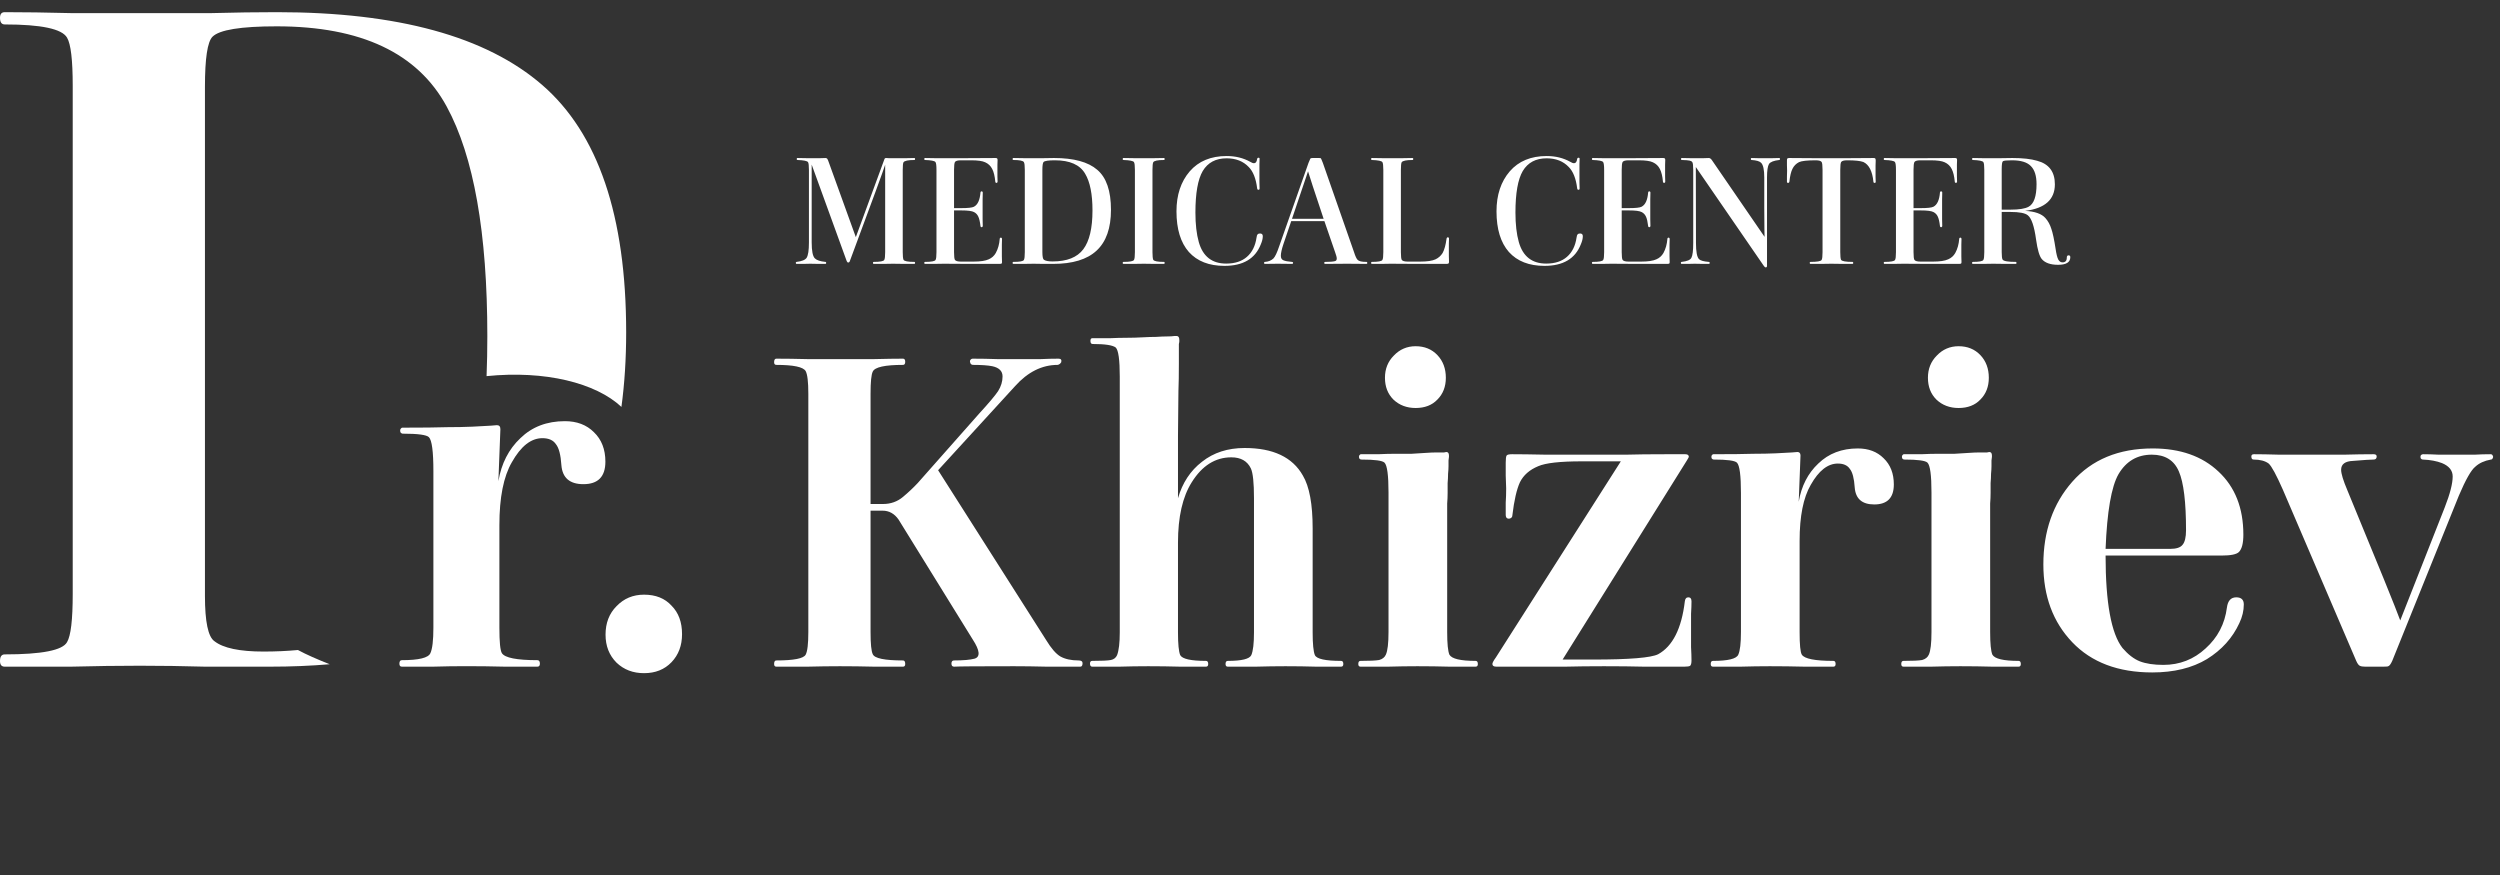 <?xml version="1.0" encoding="UTF-8"?> <svg xmlns="http://www.w3.org/2000/svg" width="180" height="63" viewBox="0 0 180 63" fill="none"><rect x="0" y="0" width="180" height="63" fill="#333333" stroke="none"/><path d="M58.2 45.504V28.352C58.2 27.499 58.136 26.955 58.008 26.72C57.837 26.421 57.133 26.272 55.896 26.272C55.789 26.272 55.736 26.208 55.736 26.08C55.736 25.909 55.789 25.824 55.896 25.824C56.557 25.824 57.304 25.835 58.136 25.856H60.472H62.936C63.789 25.835 64.483 25.824 65.016 25.824C65.123 25.824 65.176 25.899 65.176 26.048C65.176 26.197 65.123 26.272 65.016 26.272C63.715 26.272 62.989 26.432 62.84 26.752C62.733 26.965 62.68 27.499 62.68 28.352V36.288H63.576C64.131 36.288 64.611 36.117 65.016 35.776C65.4 35.456 65.752 35.125 66.072 34.784L70.488 29.792C71.192 29.024 71.651 28.48 71.864 28.16C72.077 27.819 72.184 27.467 72.184 27.104C72.184 26.72 71.939 26.475 71.448 26.368C71.128 26.304 70.669 26.272 70.072 26.272C69.987 26.272 69.923 26.24 69.88 26.176C69.837 26.091 69.827 26.016 69.848 25.952C69.891 25.867 69.955 25.824 70.04 25.824C70.616 25.824 71.203 25.835 71.8 25.856H73.528H74.936C75.384 25.835 75.811 25.824 76.216 25.824C76.387 25.824 76.451 25.909 76.408 26.08C76.344 26.187 76.259 26.251 76.152 26.272C75.021 26.272 73.997 26.784 73.08 27.808L67.544 33.856L75.32 46.08C75.683 46.677 76.024 47.072 76.344 47.264C76.685 47.456 77.123 47.552 77.656 47.552C77.848 47.552 77.944 47.616 77.944 47.744C77.944 47.915 77.891 48 77.784 48H75.352C74.499 47.979 73.72 47.968 73.016 47.968C70.456 47.968 69.016 47.979 68.696 48C68.568 48 68.504 47.925 68.504 47.776C68.504 47.627 68.568 47.552 68.696 47.552C69.357 47.552 69.848 47.509 70.168 47.424C70.595 47.296 70.552 46.837 70.04 46.048L64.696 37.408C64.397 36.981 64.013 36.768 63.544 36.768H62.68V45.504C62.68 46.357 62.733 46.891 62.84 47.104C62.968 47.403 63.693 47.552 65.016 47.552C65.123 47.552 65.176 47.637 65.176 47.808C65.176 47.936 65.123 48 65.016 48H62.936C62.104 47.979 61.283 47.968 60.472 47.968C59.747 47.968 58.968 47.979 58.136 48H55.896C55.789 48 55.736 47.936 55.736 47.808C55.736 47.637 55.789 47.552 55.896 47.552C57.155 47.552 57.859 47.413 58.008 47.136C58.136 46.901 58.2 46.357 58.2 45.504ZM84.815 39.072V45.536C84.815 46.368 84.869 46.912 84.975 47.168C85.125 47.445 85.743 47.584 86.831 47.584C86.938 47.584 86.991 47.659 86.991 47.808C86.991 47.936 86.938 48 86.831 48H84.975C84.229 47.979 83.461 47.968 82.671 47.968C81.989 47.968 81.295 47.979 80.591 48H78.639C78.533 48 78.479 47.925 78.479 47.776C78.479 47.648 78.533 47.584 78.639 47.584C79.322 47.584 79.77 47.563 79.983 47.52C80.197 47.477 80.346 47.36 80.431 47.168C80.559 46.827 80.623 46.283 80.623 45.536V27.104C80.623 25.909 80.527 25.216 80.335 25.024C80.122 24.853 79.567 24.768 78.671 24.768C78.565 24.768 78.511 24.693 78.511 24.544C78.511 24.416 78.554 24.352 78.639 24.352C79.045 24.352 79.461 24.352 79.887 24.352C80.335 24.331 80.751 24.32 81.135 24.32C81.519 24.32 81.893 24.309 82.255 24.288C82.639 24.267 82.97 24.256 83.247 24.256C83.546 24.235 83.802 24.224 84.015 24.224C84.25 24.224 84.431 24.213 84.559 24.192H84.719C84.847 24.192 84.911 24.288 84.911 24.48V24.576C84.911 24.619 84.901 24.683 84.879 24.768C84.879 24.853 84.879 24.96 84.879 25.088C84.879 25.216 84.879 25.376 84.879 25.568C84.879 25.739 84.879 25.931 84.879 26.144C84.879 26.955 84.869 27.627 84.847 28.16C84.847 28.544 84.837 29.621 84.815 31.392C84.815 33.163 84.815 34.656 84.815 35.872C85.135 34.763 85.711 33.888 86.543 33.248C87.375 32.587 88.399 32.256 89.615 32.256C91.663 32.256 93.061 32.917 93.807 34.24C94.277 35.029 94.511 36.299 94.511 38.048V45.536C94.511 46.368 94.565 46.912 94.671 47.168C94.799 47.445 95.429 47.584 96.559 47.584C96.666 47.584 96.719 47.659 96.719 47.808C96.719 47.936 96.666 48 96.559 48H94.767C94.063 47.979 93.327 47.968 92.559 47.968C91.877 47.968 91.162 47.979 90.415 48H88.399C88.293 48 88.239 47.936 88.239 47.808C88.239 47.659 88.293 47.584 88.399 47.584C89.402 47.584 89.967 47.445 90.095 47.168C90.223 46.869 90.287 46.325 90.287 45.536V35.872C90.287 34.763 90.213 34.048 90.063 33.728C89.807 33.195 89.338 32.928 88.655 32.928C87.503 32.928 86.554 33.525 85.807 34.72C85.146 35.765 84.815 37.216 84.815 39.072ZM104.101 27.2C104.101 27.84 103.898 28.363 103.493 28.768C103.109 29.173 102.586 29.376 101.925 29.376C101.285 29.376 100.752 29.173 100.325 28.768C99.92 28.363 99.717 27.84 99.717 27.2C99.717 26.56 99.93 26.027 100.357 25.6C100.784 25.152 101.306 24.928 101.925 24.928C102.565 24.928 103.088 25.141 103.493 25.568C103.898 25.995 104.101 26.539 104.101 27.2ZM104.197 37.824V45.504C104.197 46.336 104.25 46.88 104.357 47.136C104.528 47.435 105.157 47.584 106.245 47.584C106.352 47.584 106.405 47.659 106.405 47.808C106.405 47.936 106.352 48 106.245 48H104.357C103.61 47.979 102.842 47.968 102.053 47.968C101.37 47.968 100.666 47.979 99.941 48H97.957C97.85 48 97.797 47.936 97.797 47.808C97.797 47.659 97.85 47.584 97.957 47.584C98.618 47.584 99.066 47.563 99.301 47.52C99.536 47.456 99.696 47.328 99.781 47.136C99.909 46.859 99.973 46.315 99.973 45.504V35.456C99.973 34.219 99.877 33.504 99.685 33.312C99.536 33.163 98.981 33.088 98.021 33.088C97.957 33.088 97.904 33.056 97.861 32.992C97.84 32.928 97.84 32.864 97.861 32.8C97.904 32.736 97.946 32.704 97.989 32.704C98.394 32.704 98.81 32.704 99.237 32.704C99.685 32.683 100.101 32.672 100.485 32.672C100.869 32.672 101.253 32.672 101.637 32.672C102.021 32.651 102.362 32.629 102.661 32.608C102.96 32.587 103.216 32.576 103.429 32.576C103.664 32.576 103.845 32.576 103.973 32.576L104.133 32.544C104.261 32.544 104.325 32.629 104.325 32.8V32.896C104.325 32.939 104.314 33.024 104.293 33.152C104.293 33.259 104.293 33.397 104.293 33.568C104.293 33.717 104.282 33.899 104.261 34.112C104.261 34.325 104.25 34.549 104.229 34.784C104.229 34.997 104.229 35.232 104.229 35.488C104.229 35.744 104.218 36 104.197 36.256C104.197 36.512 104.197 36.779 104.197 37.056C104.197 37.312 104.197 37.568 104.197 37.824ZM121.436 33.184L112.508 47.488H114.716C117.318 47.488 118.876 47.36 119.388 47.104C120.433 46.528 121.073 45.259 121.308 43.296C121.329 43.104 121.414 43.008 121.564 43.008C121.713 43.008 121.788 43.104 121.788 43.296C121.788 43.552 121.777 43.851 121.756 44.192V45.312V46.592C121.777 46.976 121.788 47.296 121.788 47.552C121.788 47.744 121.756 47.872 121.692 47.936C121.628 47.979 121.489 48 121.276 48H118.364C117.532 47.979 116.572 47.968 115.484 47.968C114.46 47.968 113.532 47.979 112.7 48H109.34H107.74C107.548 48 107.452 47.936 107.452 47.808C107.452 47.723 107.537 47.563 107.708 47.328L116.7 33.216H113.884C112.326 33.216 111.281 33.333 110.748 33.568C110.129 33.824 109.692 34.208 109.436 34.72C109.201 35.232 109.02 36.021 108.892 37.088C108.892 37.195 108.849 37.269 108.764 37.312C108.678 37.355 108.593 37.355 108.508 37.312C108.444 37.269 108.412 37.184 108.412 37.056V36.192C108.433 35.872 108.444 35.531 108.444 35.168C108.444 35.019 108.433 34.709 108.412 34.24C108.412 33.749 108.412 33.44 108.412 33.312C108.412 33.035 108.433 32.864 108.476 32.8C108.518 32.736 108.646 32.704 108.86 32.704C109.457 32.704 110.257 32.715 111.26 32.736H114.684H117.116C117.82 32.715 118.78 32.704 119.996 32.704H121.34C121.51 32.704 121.596 32.768 121.596 32.896C121.596 32.917 121.542 33.013 121.436 33.184ZM129.572 38.944V45.504C129.572 46.421 129.625 46.965 129.732 47.136C129.924 47.435 130.681 47.584 132.004 47.584C132.111 47.584 132.164 47.659 132.164 47.808C132.164 47.936 132.111 48 132.004 48H129.924C129.092 47.979 128.26 47.968 127.428 47.968C126.745 47.968 126.041 47.979 125.316 48H123.332C123.225 48 123.172 47.936 123.172 47.808C123.172 47.659 123.225 47.584 123.332 47.584C124.42 47.584 125.028 47.435 125.156 47.136C125.284 46.859 125.348 46.315 125.348 45.504V35.488C125.348 34.229 125.252 33.504 125.06 33.312C124.911 33.163 124.356 33.088 123.396 33.088C123.332 33.088 123.279 33.056 123.236 32.992C123.215 32.928 123.215 32.864 123.236 32.8C123.279 32.736 123.321 32.704 123.364 32.704C124.644 32.704 125.604 32.693 126.244 32.672C126.82 32.672 127.353 32.661 127.844 32.64C128.356 32.619 128.751 32.597 129.028 32.576L129.412 32.544C129.561 32.544 129.636 32.629 129.636 32.8C129.636 32.843 129.593 33.952 129.508 36.128C129.7 34.997 130.169 34.08 130.916 33.376C131.663 32.651 132.612 32.288 133.764 32.288C134.532 32.288 135.151 32.523 135.62 32.992C136.111 33.461 136.356 34.091 136.356 34.88C136.356 35.84 135.887 36.32 134.948 36.32C134.073 36.32 133.604 35.915 133.54 35.104C133.497 34.443 133.38 33.995 133.188 33.76C133.017 33.504 132.729 33.376 132.324 33.376C131.599 33.376 130.948 33.888 130.372 34.912C129.839 35.829 129.572 37.173 129.572 38.944ZM143.195 27.2C143.195 27.84 142.992 28.363 142.587 28.768C142.203 29.173 141.68 29.376 141.019 29.376C140.379 29.376 139.845 29.173 139.419 28.768C139.013 28.363 138.811 27.84 138.811 27.2C138.811 26.56 139.024 26.027 139.451 25.6C139.877 25.152 140.4 24.928 141.019 24.928C141.659 24.928 142.181 25.141 142.587 25.568C142.992 25.995 143.195 26.539 143.195 27.2ZM143.291 37.824V45.504C143.291 46.336 143.344 46.88 143.451 47.136C143.621 47.435 144.251 47.584 145.339 47.584C145.445 47.584 145.499 47.659 145.499 47.808C145.499 47.936 145.445 48 145.339 48H143.451C142.704 47.979 141.936 47.968 141.147 47.968C140.464 47.968 139.76 47.979 139.035 48H137.051C136.944 48 136.891 47.936 136.891 47.808C136.891 47.659 136.944 47.584 137.051 47.584C137.712 47.584 138.16 47.563 138.395 47.52C138.629 47.456 138.789 47.328 138.875 47.136C139.003 46.859 139.067 46.315 139.067 45.504V35.456C139.067 34.219 138.971 33.504 138.779 33.312C138.629 33.163 138.075 33.088 137.115 33.088C137.051 33.088 136.997 33.056 136.955 32.992C136.933 32.928 136.933 32.864 136.955 32.8C136.997 32.736 137.04 32.704 137.083 32.704C137.488 32.704 137.904 32.704 138.331 32.704C138.779 32.683 139.195 32.672 139.579 32.672C139.963 32.672 140.347 32.672 140.731 32.672C141.115 32.651 141.456 32.629 141.755 32.608C142.053 32.587 142.309 32.576 142.523 32.576C142.757 32.576 142.939 32.576 143.067 32.576L143.227 32.544C143.355 32.544 143.419 32.629 143.419 32.8V32.896C143.419 32.939 143.408 33.024 143.387 33.152C143.387 33.259 143.387 33.397 143.387 33.568C143.387 33.717 143.376 33.899 143.355 34.112C143.355 34.325 143.344 34.549 143.323 34.784C143.323 34.997 143.323 35.232 143.323 35.488C143.323 35.744 143.312 36 143.291 36.256C143.291 36.512 143.291 36.779 143.291 37.056C143.291 37.312 143.291 37.568 143.291 37.824ZM159.954 40H151.602C151.602 43.392 152.007 45.611 152.818 46.656C153.223 47.125 153.639 47.445 154.066 47.616C154.514 47.787 155.079 47.872 155.762 47.872C156.935 47.872 157.948 47.477 158.802 46.688C159.676 45.899 160.188 44.917 160.338 43.744C160.402 43.253 160.626 43.008 161.01 43.008C161.372 43.008 161.554 43.179 161.554 43.52C161.554 43.968 161.447 44.416 161.234 44.864C160.743 45.931 159.964 46.795 158.898 47.456C157.831 48.096 156.519 48.416 154.962 48.416C152.508 48.416 150.588 47.691 149.202 46.24C147.815 44.789 147.122 42.923 147.122 40.64C147.122 38.251 147.815 36.267 149.202 34.688C150.61 33.088 152.54 32.288 154.994 32.288C156.978 32.288 158.556 32.843 159.73 33.952C160.924 35.061 161.522 36.576 161.522 38.496C161.522 39.115 161.415 39.531 161.202 39.744C161.031 39.915 160.615 40 159.954 40ZM151.602 39.52H156.242C156.69 39.52 156.988 39.424 157.138 39.232C157.308 39.04 157.394 38.688 157.394 38.176C157.394 36.149 157.223 34.741 156.882 33.952C156.54 33.141 155.89 32.736 154.93 32.736C153.884 32.736 153.084 33.205 152.53 34.144C152.018 35.04 151.708 36.832 151.602 39.52ZM172.817 44.672L176.017 36.544C176.401 35.563 176.593 34.816 176.593 34.304C176.593 33.877 176.337 33.557 175.825 33.344C175.441 33.195 174.982 33.109 174.449 33.088C174.385 33.088 174.331 33.056 174.289 32.992C174.267 32.928 174.267 32.864 174.289 32.8C174.331 32.736 174.395 32.704 174.481 32.704C174.801 32.704 175.163 32.715 175.569 32.736H176.945H178.193C178.555 32.715 178.929 32.704 179.313 32.704C179.398 32.704 179.451 32.736 179.473 32.8C179.515 32.864 179.515 32.928 179.473 32.992C179.451 33.056 179.409 33.088 179.345 33.088C178.875 33.173 178.502 33.344 178.225 33.6C177.926 33.835 177.531 34.528 177.041 35.68L172.241 47.584C172.134 47.819 172.038 47.947 171.953 47.968C171.931 47.989 171.814 48 171.601 48H170.289C170.118 48 169.99 47.979 169.905 47.936C169.819 47.893 169.734 47.776 169.649 47.584L164.369 35.264C163.899 34.197 163.558 33.568 163.345 33.376C163.089 33.184 162.726 33.088 162.257 33.088C162.15 33.088 162.097 33.013 162.097 32.864C162.097 32.757 162.161 32.704 162.289 32.704C162.758 32.704 163.355 32.715 164.081 32.736H166.353H168.817C169.563 32.715 170.257 32.704 170.897 32.704C171.046 32.704 171.121 32.757 171.121 32.864C171.121 33.013 171.046 33.088 170.897 33.088C170.683 33.088 170.193 33.12 169.425 33.184C168.849 33.205 168.561 33.419 168.561 33.824C168.561 34.101 168.71 34.592 169.009 35.296C171.249 40.715 172.518 43.84 172.817 44.672Z" fill="white"></path><path d="M35.956 37.812V45.192C35.956 46.224 36.016 46.836 36.136 47.028C36.352 47.364 37.204 47.532 38.692 47.532C38.812 47.532 38.872 47.616 38.872 47.784C38.872 47.928 38.812 48 38.692 48H36.352C35.416 47.976 34.48 47.964 33.544 47.964C32.776 47.964 31.984 47.976 31.168 48H28.936C28.816 48 28.756 47.928 28.756 47.784C28.756 47.616 28.816 47.532 28.936 47.532C30.16 47.532 30.844 47.364 30.988 47.028C31.132 46.716 31.204 46.104 31.204 45.192V33.924C31.204 32.508 31.096 31.692 30.88 31.476C30.712 31.308 30.088 31.224 29.008 31.224C28.936 31.224 28.876 31.188 28.828 31.116C28.804 31.044 28.804 30.972 28.828 30.9C28.876 30.828 28.924 30.792 28.972 30.792C30.412 30.792 31.492 30.78 32.212 30.756C32.86 30.756 33.46 30.744 34.012 30.72C34.588 30.696 35.032 30.672 35.344 30.648L35.776 30.612C35.944 30.612 36.028 30.708 36.028 30.9C36.028 30.948 35.98 32.196 35.884 34.644C36.1 33.372 36.628 32.34 37.468 31.548C38.308 30.732 39.376 30.324 40.672 30.324C41.536 30.324 42.232 30.588 42.76 31.116C43.312 31.644 43.588 32.352 43.588 33.24C43.588 34.32 43.06 34.86 42.004 34.86C41.02 34.86 40.492 34.404 40.42 33.492C40.372 32.748 40.24 32.244 40.024 31.98C39.832 31.692 39.508 31.548 39.052 31.548C38.236 31.548 37.504 32.124 36.856 33.276C36.256 34.308 35.956 35.82 35.956 37.812ZM49.107 45.66C49.107 46.476 48.855 47.148 48.351 47.676C47.847 48.204 47.187 48.468 46.371 48.468C45.579 48.468 44.919 48.216 44.391 47.712C43.863 47.184 43.599 46.512 43.599 45.696C43.599 44.856 43.863 44.172 44.391 43.644C44.919 43.092 45.579 42.816 46.371 42.816C47.211 42.816 47.871 43.08 48.351 43.608C48.855 44.112 49.107 44.796 49.107 45.66Z" fill="white"></path><path fill-rule="evenodd" clip-rule="evenodd" d="M5.236 6.18V42.764C5.236 44.623 5.1 45.779 4.828 46.232C4.511 46.821 3.015 47.116 0.34 47.116C0.113 47.116 0 47.275 0 47.592C0 47.864 0.113 48 0.34 48H5.1C6.868 47.955 8.523 47.932 10.064 47.932C11.605 47.932 13.169 47.955 14.756 48H19.448C20.944 48 22.374 47.942 23.737 47.825C22.828 47.467 22.075 47.136 21.451 46.801C20.662 46.875 19.836 46.912 18.972 46.912C17.249 46.912 16.071 46.663 15.436 46.164C14.983 45.847 14.756 44.759 14.756 42.9V6.248C14.756 4.208 14.937 3.007 15.3 2.644C15.799 2.145 17.34 1.896 19.924 1.896C25.999 1.896 30.079 3.823 32.164 7.676C34.113 11.257 35.088 16.765 35.088 24.2C35.088 25.194 35.07 26.154 35.033 27.081C39.265 26.655 42.898 27.572 44.743 29.298C44.97 27.623 45.084 25.833 45.084 23.928C45.084 15.541 43.067 9.603 39.032 6.112C34.997 2.621 28.628 0.876 19.924 0.876C18.473 0.876 16.909 0.899 15.232 0.944H5.1C3.332 0.899 1.745 0.876 0.34 0.876C0.113 0.876 0 1.012 0 1.284C0 1.601 0.113 1.76 0.34 1.76C2.969 1.76 4.465 2.077 4.828 2.712C5.1 3.165 5.236 4.321 5.236 6.18Z" fill="white"></path><path d="M58.243 17.46V12.235C58.243 11.927 58.221 11.74 58.177 11.674C58.118 11.586 57.865 11.535 57.418 11.52C57.381 11.52 57.363 11.498 57.363 11.454C57.363 11.403 57.381 11.377 57.418 11.377C57.616 11.377 57.821 11.381 58.034 11.388H58.683H59.09C59.215 11.381 59.328 11.377 59.431 11.377C59.49 11.377 59.534 11.395 59.563 11.432C59.592 11.469 59.633 11.564 59.684 11.718L61.62 17.075L63.644 11.553C63.659 11.494 63.673 11.454 63.688 11.432C63.71 11.403 63.725 11.388 63.732 11.388C63.747 11.381 63.772 11.377 63.809 11.377C63.802 11.377 63.857 11.381 63.974 11.388C64.099 11.388 64.231 11.388 64.37 11.388C64.517 11.388 64.619 11.388 64.678 11.388H65.327C65.525 11.381 65.694 11.377 65.833 11.377C65.87 11.377 65.888 11.399 65.888 11.443C65.888 11.494 65.87 11.52 65.833 11.52C65.386 11.52 65.125 11.575 65.052 11.685C65.015 11.744 64.997 11.927 64.997 12.235V18.153C64.997 18.432 65.015 18.615 65.052 18.703C65.111 18.806 65.371 18.857 65.833 18.857C65.87 18.857 65.888 18.883 65.888 18.934C65.888 18.978 65.87 19 65.833 19H65.129C64.843 18.993 64.564 18.989 64.293 18.989C64.066 18.989 63.831 18.993 63.589 19H62.907C62.87 19 62.852 18.974 62.852 18.923C62.852 18.879 62.87 18.857 62.907 18.857C63.362 18.857 63.615 18.809 63.666 18.714C63.71 18.641 63.732 18.454 63.732 18.153V11.861C63.629 12.206 62.782 14.516 61.191 18.791C61.169 18.864 61.129 18.901 61.07 18.901C61.026 18.901 60.989 18.864 60.96 18.791L58.441 11.85V17.449C58.441 18.072 58.518 18.457 58.672 18.604C58.804 18.736 59.057 18.82 59.431 18.857C59.468 18.857 59.486 18.883 59.486 18.934C59.486 18.978 59.468 19 59.431 19H58.947C58.764 18.993 58.558 18.989 58.331 18.989C58.148 18.989 57.979 18.993 57.825 19H57.352C57.315 19 57.297 18.974 57.297 18.923C57.297 18.879 57.315 18.857 57.352 18.857C57.733 18.813 57.975 18.714 58.078 18.56C58.188 18.384 58.243 18.017 58.243 17.46ZM67.426 18.153V12.235C67.426 11.912 67.401 11.722 67.349 11.663C67.283 11.582 67.034 11.535 66.601 11.52C66.565 11.52 66.546 11.498 66.546 11.454C66.546 11.403 66.565 11.377 66.601 11.377C66.807 11.377 67.027 11.381 67.261 11.388H67.954H69.692C70.352 11.381 71.016 11.377 71.683 11.377C71.742 11.377 71.779 11.388 71.793 11.41C71.815 11.425 71.826 11.461 71.826 11.52C71.826 11.63 71.823 11.744 71.815 11.861V12.224V12.697C71.823 12.829 71.826 12.954 71.826 13.071C71.826 13.115 71.812 13.144 71.782 13.159C71.76 13.174 71.735 13.174 71.705 13.159C71.676 13.144 71.661 13.119 71.661 13.082C71.625 12.686 71.551 12.382 71.441 12.169C71.331 11.949 71.163 11.788 70.935 11.685C70.737 11.59 70.4 11.542 69.923 11.542H69.186C68.959 11.542 68.816 11.582 68.757 11.663C68.713 11.744 68.691 11.931 68.691 12.224V14.985H69.208C69.692 14.985 69.997 14.952 70.121 14.886C70.393 14.747 70.55 14.406 70.594 13.863C70.594 13.826 70.609 13.801 70.638 13.786C70.668 13.771 70.693 13.771 70.715 13.786C70.745 13.801 70.759 13.826 70.759 13.863C70.759 13.988 70.756 14.149 70.748 14.347V15.073V15.788C70.756 15.971 70.759 16.129 70.759 16.261C70.759 16.305 70.745 16.334 70.715 16.349C70.693 16.364 70.668 16.364 70.638 16.349C70.609 16.334 70.594 16.309 70.594 16.272C70.558 15.964 70.506 15.74 70.44 15.601C70.374 15.454 70.272 15.344 70.132 15.271C69.986 15.19 69.678 15.15 69.208 15.15H68.691V18.153C68.691 18.461 68.713 18.648 68.757 18.714C68.816 18.795 68.959 18.835 69.186 18.835H70.088C70.587 18.835 70.954 18.78 71.188 18.67C71.408 18.575 71.577 18.424 71.694 18.219C71.856 17.926 71.951 17.585 71.98 17.196C71.98 17.159 71.995 17.134 72.024 17.119C72.054 17.104 72.079 17.104 72.101 17.119C72.131 17.134 72.145 17.163 72.145 17.207C72.145 17.339 72.142 17.475 72.134 17.614V18.054V18.461C72.142 18.593 72.145 18.729 72.145 18.868C72.145 18.927 72.134 18.963 72.112 18.978C72.09 18.993 72.035 19 71.947 19H69.824C69.113 18.993 68.49 18.989 67.954 18.989C67.72 18.989 67.481 18.993 67.239 19H66.601C66.565 19 66.546 18.974 66.546 18.923C66.546 18.879 66.565 18.857 66.601 18.857C67.056 18.857 67.309 18.809 67.36 18.714C67.404 18.641 67.426 18.454 67.426 18.153ZM73.786 18.153V12.235C73.786 11.934 73.764 11.747 73.72 11.674C73.661 11.571 73.408 11.52 72.961 11.52C72.924 11.52 72.906 11.498 72.906 11.454C72.906 11.403 72.924 11.377 72.961 11.377C73.181 11.377 73.419 11.381 73.676 11.388H74.424H75.183C75.425 11.381 75.659 11.377 75.887 11.377C77.309 11.377 78.347 11.659 79 12.224C79.66 12.781 79.99 13.742 79.99 15.106C79.99 16.426 79.645 17.405 78.956 18.043C78.274 18.681 77.229 19 75.821 19H75.128C74.9 18.993 74.666 18.989 74.424 18.989C74.182 18.989 73.932 18.993 73.676 19H72.961C72.924 19 72.906 18.978 72.906 18.934C72.906 18.883 72.924 18.857 72.961 18.857C73.423 18.857 73.676 18.809 73.72 18.714C73.764 18.641 73.786 18.454 73.786 18.153ZM75.051 12.246V18.142C75.051 18.465 75.087 18.652 75.161 18.703C75.278 18.784 75.487 18.824 75.788 18.824C76.822 18.824 77.559 18.531 77.999 17.944C78.439 17.357 78.659 16.426 78.659 15.15C78.659 13.977 78.483 13.097 78.131 12.51C77.757 11.865 77.031 11.542 75.953 11.542C75.491 11.542 75.219 11.582 75.139 11.663C75.08 11.722 75.051 11.916 75.051 12.246ZM81.713 18.153V12.235C81.713 11.934 81.691 11.747 81.647 11.674C81.596 11.586 81.343 11.535 80.888 11.52C80.852 11.52 80.833 11.498 80.833 11.454C80.833 11.403 80.852 11.377 80.888 11.377C81.108 11.377 81.347 11.381 81.603 11.388H82.351H83.143C83.415 11.381 83.635 11.377 83.803 11.377C83.84 11.377 83.858 11.399 83.858 11.443C83.858 11.494 83.84 11.52 83.803 11.52C83.349 11.52 83.092 11.575 83.033 11.685C82.997 11.758 82.978 11.942 82.978 12.235V18.153C82.978 18.432 82.997 18.615 83.033 18.703C83.092 18.806 83.349 18.857 83.803 18.857C83.84 18.857 83.858 18.883 83.858 18.934C83.858 18.978 83.84 19 83.803 19H83.143C82.879 18.993 82.615 18.989 82.351 18.989C82.109 18.989 81.86 18.993 81.603 19H80.888C80.852 19 80.833 18.978 80.833 18.934C80.833 18.883 80.852 18.857 80.888 18.857C81.343 18.857 81.596 18.809 81.647 18.714C81.691 18.641 81.713 18.454 81.713 18.153ZM84.706 15.216C84.706 14.035 85.025 13.075 85.663 12.334C86.301 11.601 87.185 11.234 88.314 11.234C88.952 11.234 89.52 11.373 90.019 11.652C90.122 11.718 90.213 11.751 90.294 11.751C90.411 11.751 90.485 11.648 90.514 11.443C90.529 11.384 90.562 11.355 90.613 11.355C90.664 11.355 90.69 11.377 90.69 11.421C90.69 11.524 90.686 11.663 90.679 11.839V12.477V13.137C90.686 13.306 90.69 13.452 90.69 13.577C90.69 13.636 90.661 13.665 90.602 13.665C90.551 13.665 90.521 13.628 90.514 13.555C90.426 12.851 90.224 12.341 89.909 12.026C89.513 11.608 88.981 11.399 88.314 11.399C87.537 11.399 86.965 11.703 86.598 12.312C86.246 12.913 86.07 13.911 86.07 15.304C86.07 16.147 86.151 16.855 86.312 17.427C86.605 18.461 87.262 18.978 88.281 18.978C88.912 18.978 89.41 18.817 89.777 18.494C90.151 18.171 90.382 17.709 90.47 17.108C90.485 16.991 90.51 16.914 90.547 16.877C90.584 16.833 90.642 16.811 90.723 16.811C90.855 16.811 90.921 16.877 90.921 17.009C90.921 17.178 90.873 17.372 90.778 17.592C90.375 18.626 89.502 19.143 88.16 19.143C87.053 19.143 86.198 18.809 85.597 18.142C85.003 17.467 84.706 16.492 84.706 15.216ZM92.1 17.735L94.212 11.729C94.293 11.531 94.337 11.428 94.344 11.421C94.366 11.392 94.417 11.377 94.498 11.377H94.96C95.04 11.377 95.088 11.384 95.103 11.399C95.118 11.414 95.165 11.524 95.246 11.729L97.49 18.153C97.585 18.454 97.673 18.641 97.754 18.714C97.842 18.809 98.051 18.857 98.381 18.857C98.425 18.857 98.447 18.883 98.447 18.934C98.447 18.978 98.428 19 98.392 19C98.231 18.993 97.769 18.989 97.006 18.989C96.089 18.989 95.554 18.993 95.4 19C95.363 19 95.345 18.974 95.345 18.923C95.345 18.879 95.371 18.857 95.422 18.857C95.752 18.857 95.983 18.839 96.115 18.802C96.203 18.78 96.247 18.718 96.247 18.615C96.247 18.527 96.207 18.373 96.126 18.153L95.356 15.92H92.969L92.408 17.57C92.283 17.944 92.221 18.226 92.221 18.417C92.221 18.578 92.279 18.685 92.397 18.736C92.529 18.795 92.738 18.835 93.024 18.857C93.075 18.857 93.101 18.879 93.101 18.923C93.101 18.974 93.079 19 93.035 19C92.91 18.993 92.562 18.989 91.99 18.989C91.513 18.989 91.205 18.993 91.066 19C91.029 19 91.011 18.978 91.011 18.934C91.011 18.883 91.033 18.857 91.077 18.857C91.319 18.842 91.52 18.762 91.682 18.615C91.806 18.49 91.946 18.197 92.1 17.735ZM94.179 12.334L93.024 15.755H95.301C94.633 13.76 94.26 12.62 94.179 12.334ZM99.599 18.153V12.235C99.599 11.934 99.577 11.747 99.533 11.674C99.475 11.586 99.222 11.535 98.774 11.52C98.737 11.52 98.719 11.498 98.719 11.454C98.719 11.403 98.737 11.377 98.774 11.377C98.994 11.377 99.233 11.381 99.489 11.388H100.237H101.04C101.311 11.381 101.531 11.377 101.7 11.377C101.737 11.377 101.755 11.399 101.755 11.443C101.755 11.494 101.737 11.52 101.7 11.52C101.253 11.52 100.992 11.575 100.919 11.685C100.882 11.758 100.864 11.942 100.864 12.235V18.153C100.864 18.461 100.886 18.648 100.93 18.714C100.989 18.795 101.132 18.835 101.359 18.835H102.25C102.756 18.835 103.126 18.78 103.361 18.67C103.574 18.567 103.742 18.417 103.867 18.219C103.999 17.977 104.094 17.629 104.153 17.174C104.168 17.115 104.197 17.086 104.241 17.086C104.3 17.086 104.329 17.119 104.329 17.185C104.329 17.273 104.325 17.387 104.318 17.526V17.988V18.439C104.325 18.578 104.329 18.71 104.329 18.835C104.329 18.901 104.318 18.945 104.296 18.967C104.274 18.989 104.219 19 104.131 19H102.008C101.289 18.993 100.662 18.989 100.127 18.989C99.907 18.989 99.676 18.993 99.434 19H98.774C98.737 19 98.719 18.978 98.719 18.934C98.719 18.883 98.737 18.857 98.774 18.857C99.229 18.857 99.482 18.809 99.533 18.714C99.577 18.641 99.599 18.454 99.599 18.153ZM107.748 15.216C107.748 14.035 108.067 13.075 108.705 12.334C109.343 11.601 110.227 11.234 111.356 11.234C111.994 11.234 112.562 11.373 113.061 11.652C113.164 11.718 113.255 11.751 113.336 11.751C113.453 11.751 113.527 11.648 113.556 11.443C113.571 11.384 113.604 11.355 113.655 11.355C113.706 11.355 113.732 11.377 113.732 11.421C113.732 11.524 113.728 11.663 113.721 11.839V12.477V13.137C113.728 13.306 113.732 13.452 113.732 13.577C113.732 13.636 113.703 13.665 113.644 13.665C113.593 13.665 113.563 13.628 113.556 13.555C113.468 12.851 113.266 12.341 112.951 12.026C112.555 11.608 112.023 11.399 111.356 11.399C110.579 11.399 110.007 11.703 109.64 12.312C109.288 12.913 109.112 13.911 109.112 15.304C109.112 16.147 109.193 16.855 109.354 17.427C109.647 18.461 110.304 18.978 111.323 18.978C111.954 18.978 112.452 18.817 112.819 18.494C113.193 18.171 113.424 17.709 113.512 17.108C113.527 16.991 113.552 16.914 113.589 16.877C113.626 16.833 113.684 16.811 113.765 16.811C113.897 16.811 113.963 16.877 113.963 17.009C113.963 17.178 113.915 17.372 113.82 17.592C113.417 18.626 112.544 19.143 111.202 19.143C110.095 19.143 109.24 18.809 108.639 18.142C108.045 17.467 107.748 16.492 107.748 15.216ZM115.498 18.153V12.235C115.498 11.912 115.472 11.722 115.421 11.663C115.355 11.582 115.105 11.535 114.673 11.52C114.636 11.52 114.618 11.498 114.618 11.454C114.618 11.403 114.636 11.377 114.673 11.377C114.878 11.377 115.098 11.381 115.333 11.388H116.026H117.764C118.424 11.381 119.087 11.377 119.755 11.377C119.813 11.377 119.85 11.388 119.865 11.41C119.887 11.425 119.898 11.461 119.898 11.52C119.898 11.63 119.894 11.744 119.887 11.861V12.224V12.697C119.894 12.829 119.898 12.954 119.898 13.071C119.898 13.115 119.883 13.144 119.854 13.159C119.832 13.174 119.806 13.174 119.777 13.159C119.747 13.144 119.733 13.119 119.733 13.082C119.696 12.686 119.623 12.382 119.513 12.169C119.403 11.949 119.234 11.788 119.007 11.685C118.809 11.59 118.471 11.542 117.995 11.542H117.258C117.03 11.542 116.887 11.582 116.829 11.663C116.785 11.744 116.763 11.931 116.763 12.224V14.985H117.28C117.764 14.985 118.068 14.952 118.193 14.886C118.464 14.747 118.622 14.406 118.666 13.863C118.666 13.826 118.68 13.801 118.71 13.786C118.739 13.771 118.765 13.771 118.787 13.786C118.816 13.801 118.831 13.826 118.831 13.863C118.831 13.988 118.827 14.149 118.82 14.347V15.073V15.788C118.827 15.971 118.831 16.129 118.831 16.261C118.831 16.305 118.816 16.334 118.787 16.349C118.765 16.364 118.739 16.364 118.71 16.349C118.68 16.334 118.666 16.309 118.666 16.272C118.629 15.964 118.578 15.74 118.512 15.601C118.446 15.454 118.343 15.344 118.204 15.271C118.057 15.19 117.749 15.15 117.28 15.15H116.763V18.153C116.763 18.461 116.785 18.648 116.829 18.714C116.887 18.795 117.03 18.835 117.258 18.835H118.16C118.658 18.835 119.025 18.78 119.26 18.67C119.48 18.575 119.648 18.424 119.766 18.219C119.927 17.926 120.022 17.585 120.052 17.196C120.052 17.159 120.066 17.134 120.096 17.119C120.125 17.104 120.151 17.104 120.173 17.119C120.202 17.134 120.217 17.163 120.217 17.207C120.217 17.339 120.213 17.475 120.206 17.614V18.054V18.461C120.213 18.593 120.217 18.729 120.217 18.868C120.217 18.927 120.206 18.963 120.184 18.978C120.162 18.993 120.107 19 120.019 19H117.896C117.184 18.993 116.561 18.989 116.026 18.989C115.791 18.989 115.553 18.993 115.311 19H114.673C114.636 19 114.618 18.974 114.618 18.923C114.618 18.879 114.636 18.857 114.673 18.857C115.127 18.857 115.38 18.809 115.432 18.714C115.476 18.641 115.498 18.454 115.498 18.153ZM127.049 17.053C127.049 17.016 127.045 16.837 127.038 16.514C127.038 16.184 127.034 15.671 127.027 14.974C127.027 14.277 127.027 13.544 127.027 12.774C127.027 12.217 126.95 11.865 126.796 11.718C126.686 11.608 126.459 11.542 126.114 11.52C126.077 11.52 126.059 11.494 126.059 11.443C126.059 11.399 126.077 11.377 126.114 11.377C126.231 11.377 126.374 11.381 126.543 11.388H127.126H127.643C127.797 11.381 127.951 11.377 128.105 11.377C128.142 11.377 128.16 11.403 128.16 11.454C128.16 11.498 128.142 11.52 128.105 11.52C127.716 11.564 127.471 11.659 127.368 11.806C127.273 11.967 127.225 12.29 127.225 12.774V19.143C127.225 19.216 127.192 19.253 127.126 19.253C127.089 19.253 127.045 19.216 126.994 19.143L122.099 12.026C122.106 12.268 122.11 14.09 122.11 17.493C122.11 18.124 122.183 18.512 122.33 18.659C122.433 18.762 122.667 18.828 123.034 18.857C123.078 18.857 123.1 18.883 123.1 18.934C123.1 18.978 123.082 19 123.045 19H122.605C122.436 18.993 122.242 18.989 122.022 18.989C121.846 18.989 121.685 18.993 121.538 19H121.076C121.039 19 121.021 18.974 121.021 18.923C121.021 18.879 121.039 18.857 121.076 18.857C121.472 18.813 121.707 18.714 121.78 18.56C121.868 18.399 121.912 18.043 121.912 17.493V12.235C121.912 11.927 121.89 11.74 121.846 11.674C121.802 11.615 121.736 11.579 121.648 11.564C121.56 11.542 121.373 11.527 121.087 11.52C121.05 11.52 121.032 11.494 121.032 11.443C121.032 11.399 121.05 11.377 121.087 11.377C121.256 11.377 121.446 11.381 121.659 11.388H122.275H122.693C122.818 11.381 122.931 11.377 123.034 11.377C123.107 11.377 123.177 11.421 123.243 11.509C125.729 15.124 126.998 16.972 127.049 17.053ZM131.223 18.153V12.235C131.223 11.92 131.201 11.729 131.157 11.663C131.098 11.582 130.955 11.542 130.728 11.542C130.119 11.542 129.719 11.586 129.529 11.674C129.316 11.784 129.158 11.945 129.056 12.158C128.953 12.363 128.88 12.671 128.836 13.082C128.821 13.141 128.788 13.17 128.737 13.17C128.685 13.17 128.66 13.137 128.66 13.071V12.708C128.667 12.583 128.671 12.44 128.671 12.279C128.671 12.14 128.667 12.015 128.66 11.905V11.575C128.66 11.494 128.667 11.443 128.682 11.421C128.704 11.392 128.748 11.377 128.814 11.377C129.4 11.377 129.947 11.381 130.453 11.388H131.861H133.258C133.764 11.381 134.31 11.377 134.897 11.377C134.963 11.377 135.003 11.388 135.018 11.41C135.04 11.432 135.051 11.483 135.051 11.564C135.051 11.681 135.047 11.802 135.04 11.927V12.334V12.741C135.047 12.858 135.051 12.972 135.051 13.082C135.051 13.141 135.025 13.17 134.974 13.17C134.922 13.17 134.893 13.144 134.886 13.093C134.812 12.33 134.57 11.854 134.16 11.663C133.94 11.582 133.551 11.542 132.994 11.542C132.766 11.542 132.623 11.582 132.565 11.663C132.521 11.729 132.499 11.92 132.499 12.235V18.153C132.499 18.432 132.517 18.615 132.554 18.703C132.612 18.806 132.887 18.857 133.379 18.857C133.415 18.857 133.434 18.883 133.434 18.934C133.434 18.978 133.415 19 133.379 19H132.686C132.4 18.993 132.121 18.989 131.85 18.989C131.615 18.989 131.362 18.993 131.091 19H130.354C130.317 19 130.299 18.974 130.299 18.923C130.299 18.879 130.317 18.857 130.354 18.857C130.838 18.857 131.105 18.809 131.157 18.714C131.201 18.641 131.223 18.454 131.223 18.153ZM136.509 18.153V12.235C136.509 11.912 136.484 11.722 136.432 11.663C136.366 11.582 136.117 11.535 135.684 11.52C135.648 11.52 135.629 11.498 135.629 11.454C135.629 11.403 135.648 11.377 135.684 11.377C135.89 11.377 136.11 11.381 136.344 11.388H137.037H138.775C139.435 11.381 140.099 11.377 140.766 11.377C140.825 11.377 140.862 11.388 140.876 11.41C140.898 11.425 140.909 11.461 140.909 11.52C140.909 11.63 140.906 11.744 140.898 11.861V12.224V12.697C140.906 12.829 140.909 12.954 140.909 13.071C140.909 13.115 140.895 13.144 140.865 13.159C140.843 13.174 140.818 13.174 140.788 13.159C140.759 13.144 140.744 13.119 140.744 13.082C140.708 12.686 140.634 12.382 140.524 12.169C140.414 11.949 140.246 11.788 140.018 11.685C139.82 11.59 139.483 11.542 139.006 11.542H138.269C138.042 11.542 137.899 11.582 137.84 11.663C137.796 11.744 137.774 11.931 137.774 12.224V14.985H138.291C138.775 14.985 139.08 14.952 139.204 14.886C139.476 14.747 139.633 14.406 139.677 13.863C139.677 13.826 139.692 13.801 139.721 13.786C139.751 13.771 139.776 13.771 139.798 13.786C139.828 13.801 139.842 13.826 139.842 13.863C139.842 13.988 139.839 14.149 139.831 14.347V15.073V15.788C139.839 15.971 139.842 16.129 139.842 16.261C139.842 16.305 139.828 16.334 139.798 16.349C139.776 16.364 139.751 16.364 139.721 16.349C139.692 16.334 139.677 16.309 139.677 16.272C139.641 15.964 139.589 15.74 139.523 15.601C139.457 15.454 139.355 15.344 139.215 15.271C139.069 15.19 138.761 15.15 138.291 15.15H137.774V18.153C137.774 18.461 137.796 18.648 137.84 18.714C137.899 18.795 138.042 18.835 138.269 18.835H139.171C139.67 18.835 140.037 18.78 140.271 18.67C140.491 18.575 140.66 18.424 140.777 18.219C140.939 17.926 141.034 17.585 141.063 17.196C141.063 17.159 141.078 17.134 141.107 17.119C141.137 17.104 141.162 17.104 141.184 17.119C141.214 17.134 141.228 17.163 141.228 17.207C141.228 17.339 141.225 17.475 141.217 17.614V18.054V18.461C141.225 18.593 141.228 18.729 141.228 18.868C141.228 18.927 141.217 18.963 141.195 18.978C141.173 18.993 141.118 19 141.03 19H138.907C138.196 18.993 137.573 18.989 137.037 18.989C136.803 18.989 136.564 18.993 136.322 19H135.684C135.648 19 135.629 18.974 135.629 18.923C135.629 18.879 135.648 18.857 135.684 18.857C136.139 18.857 136.392 18.809 136.443 18.714C136.487 18.641 136.509 18.454 136.509 18.153ZM144.123 12.18V15.095H144.75C145.373 15.095 145.809 15.025 146.059 14.886C146.44 14.681 146.631 14.138 146.631 13.258C146.631 12.664 146.495 12.231 146.224 11.96C145.96 11.681 145.505 11.542 144.86 11.542C144.486 11.542 144.269 11.564 144.211 11.608C144.152 11.652 144.123 11.843 144.123 12.18ZM145.806 15.183C146.51 15.22 146.997 15.392 147.269 15.7C147.459 15.913 147.602 16.173 147.698 16.481C147.8 16.774 147.903 17.258 148.006 17.933C148.057 18.285 148.119 18.534 148.193 18.681C148.266 18.82 148.369 18.89 148.501 18.89C148.706 18.89 148.809 18.776 148.809 18.549C148.809 18.439 148.853 18.384 148.941 18.384C149.021 18.384 149.062 18.428 149.062 18.516C149.062 18.883 148.768 19.066 148.182 19.066C147.632 19.066 147.239 18.927 147.005 18.648C146.836 18.443 146.7 17.977 146.598 17.251C146.466 16.29 146.268 15.707 146.004 15.502C145.813 15.341 145.391 15.26 144.739 15.26H144.123V18.153C144.123 18.446 144.145 18.626 144.189 18.692C144.262 18.802 144.574 18.857 145.124 18.857C145.168 18.857 145.19 18.883 145.19 18.934C145.19 18.978 145.171 19 145.135 19H144.398C144.097 18.993 143.804 18.989 143.518 18.989C143.283 18.989 143.03 18.993 142.759 19H142.033C142.003 19 141.989 18.974 141.989 18.923C141.989 18.879 142.007 18.857 142.044 18.857C142.498 18.857 142.751 18.809 142.803 18.714C142.847 18.641 142.869 18.454 142.869 18.153V12.235C142.869 11.927 142.847 11.74 142.803 11.674C142.744 11.586 142.491 11.535 142.044 11.52C142.007 11.52 141.989 11.498 141.989 11.454C141.989 11.403 142.007 11.377 142.044 11.377C142.249 11.377 142.469 11.381 142.704 11.388H143.397H144.112C144.368 11.381 144.629 11.377 144.893 11.377C145.633 11.377 146.227 11.443 146.675 11.575C147.525 11.802 147.951 12.367 147.951 13.269C147.951 14.369 147.236 15.007 145.806 15.183Z" fill="white"></path></svg> 